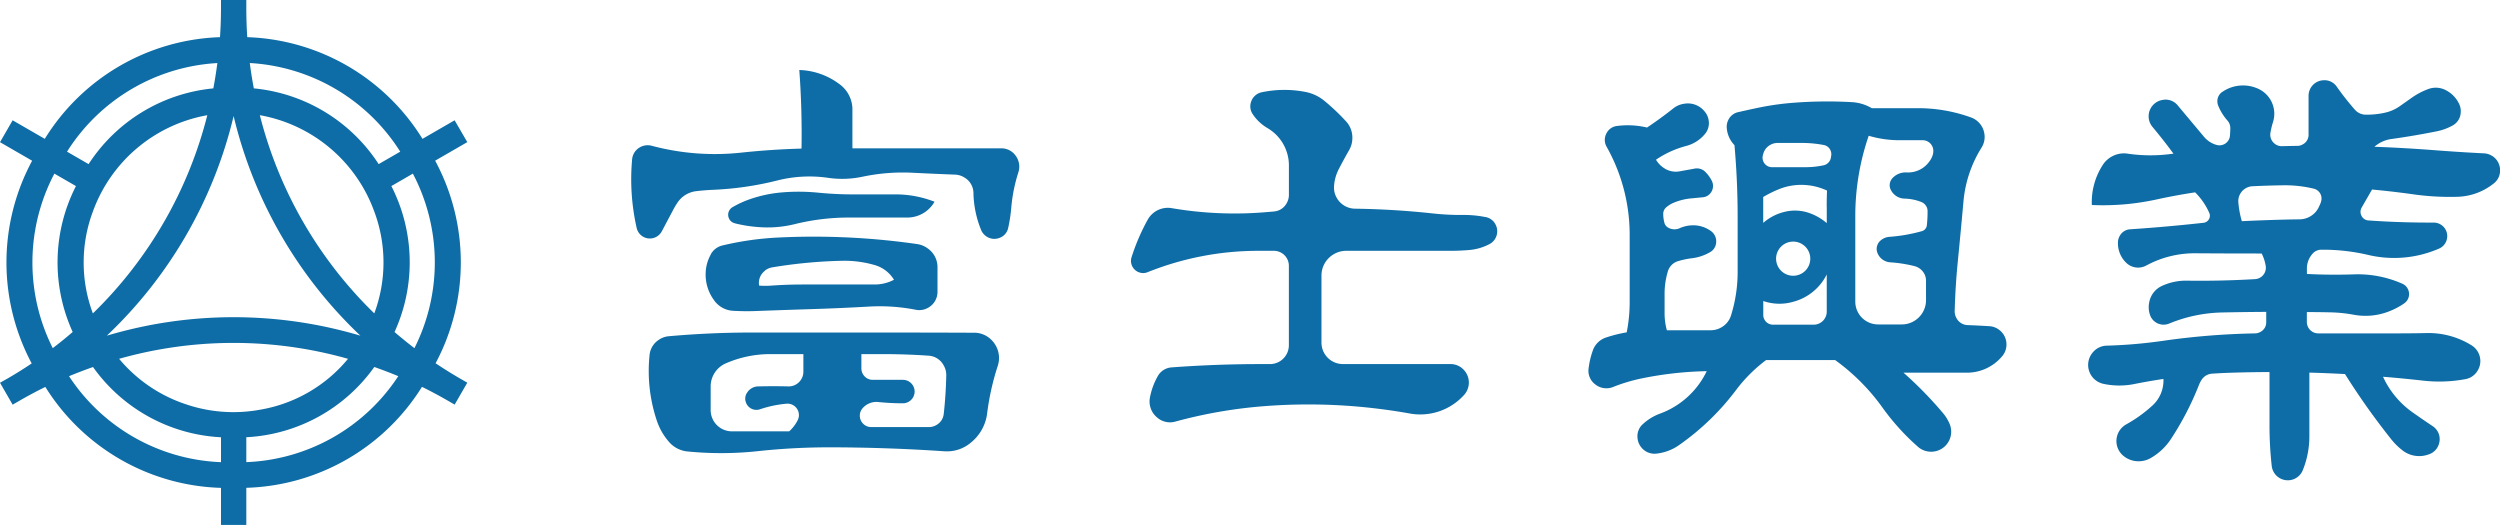 <svg xmlns="http://www.w3.org/2000/svg" xmlns:xlink="http://www.w3.org/1999/xlink" width="123.824" height="26" viewBox="0 0 123.824 26">
  <defs>
    <clipPath id="clip-path">
      <rect id="長方形_36" data-name="長方形 36" width="123.824" height="26" fill="#0e6da6"/>
    </clipPath>
  </defs>
  <g id="グループ_10" data-name="グループ 10" transform="translate(20)">
    <g id="グループ_9" data-name="グループ 9" transform="translate(-20)" clip-path="url(#clip-path)">
      <path id="パス_21" data-name="パス 21" d="M58.632,9.563a5.326,5.326,0,0,0-1.11-.105,12.66,12.66,0,0,1-1.491-.075q-1.929-.209-3.869-.236a1.054,1.054,0,0,1-.9-.54,1.022,1.022,0,0,1-.13-.6,2.141,2.141,0,0,1,.23-.814q.246-.477.511-.938a1.2,1.2,0,0,0,.165-.614,1.18,1.18,0,0,0-.325-.832,10.632,10.632,0,0,0-1.049-.994,2.106,2.106,0,0,0-.962-.453,5.464,5.464,0,0,0-2.151.018.7.7,0,0,0-.329.165.712.712,0,0,0-.2.308.679.679,0,0,0,.085.618,2.22,2.22,0,0,0,.735.689,2.144,2.144,0,0,1,1.053,1.848V8.459a.821.821,0,0,1-.11.415.787.787,0,0,1-.651.413l-.256.022a18.493,18.493,0,0,1-4.785-.188,1.14,1.14,0,0,0-1.191.571,10.268,10.268,0,0,0-.8,1.858.588.588,0,0,0-.015.311.6.6,0,0,0,.143.277.594.594,0,0,0,.262.168.579.579,0,0,0,.406-.014,14.711,14.711,0,0,1,5.5-1.058h.753a.742.742,0,0,1,.742.743v3.931a.934.934,0,0,1-.934.936h-.462q-2.2,0-4.389.162a.851.851,0,0,0-.722.461,3.4,3.4,0,0,0-.375,1.041,1,1,0,0,0,.041.529,1.01,1.01,0,0,0,.3.439.971.971,0,0,0,.937.211,23.611,23.611,0,0,1,4.3-.752,28.206,28.206,0,0,1,5.124.053q1.056.108,2.1.291a2.921,2.921,0,0,0,2.732-.878.915.915,0,0,0,.229-.887.919.919,0,0,0-.241-.409.887.887,0,0,0-.642-.262H51.57a1.062,1.062,0,0,1-1.062-1.064V12.461a1.221,1.221,0,0,1,.614-1.062,1.2,1.2,0,0,1,.614-.165H56.9q.475,0,.948-.042a2.6,2.6,0,0,0,.981-.291.7.7,0,0,0,.273-.251.714.714,0,0,0,.11-.355.7.7,0,0,0-.082-.363.682.682,0,0,0-.494-.37" transform="translate(14.944 1.189)" fill="#0e6da6"/>
      <path id="パス_22" data-name="パス 22" d="M22.517,5.958l-1.592.919a10.617,10.617,0,0,0-8.678-5.036Q12.2,1.127,12.2.413V0H10.945V.413q0,.714-.049,1.428A10.617,10.617,0,0,0,2.218,6.877L.626,5.958,0,7.042l1.592.919A10.621,10.621,0,0,0,1.57,18q-.593.4-1.211.756L0,18.957l.626,1.086.359-.207q.618-.356,1.26-.672a10.619,10.619,0,0,0,8.7,5V26H12.2V24.161a10.619,10.619,0,0,0,8.7-5q.642.315,1.26.672l.359.207.626-1.086-.359-.206q-.618-.358-1.211-.756a10.621,10.621,0,0,0-.022-10.034l1.592-.919ZM19.823,7.512l-1.068.616a8.308,8.308,0,0,0-6.183-3.751q-.119-.624-.2-1.255a9.438,9.438,0,0,1,7.451,4.389m-1.285,8.01A20.8,20.8,0,0,1,12.87,5.705a7.411,7.411,0,0,1,5.668,4.772,7.2,7.2,0,0,1,0,5.045M11.571,5.749a22.013,22.013,0,0,0,6.279,10.877,22,22,0,0,0-12.559,0A22,22,0,0,0,11.571,5.749M4.6,15.523a7.2,7.2,0,0,1,0-5.045,7.411,7.411,0,0,1,5.668-4.772A20.8,20.8,0,0,1,4.6,15.523m6.166-12.4q-.082.63-.2,1.255A8.308,8.308,0,0,0,4.388,8.129L3.32,7.512a9.438,9.438,0,0,1,7.451-4.389M2.694,8.6l1.068.616A8.3,8.3,0,0,0,3.6,16.443q-.481.415-.987.8A9.439,9.439,0,0,1,2.694,8.6m8.252,14.291a9.437,9.437,0,0,1-7.527-4.258q.587-.243,1.188-.454a8.3,8.3,0,0,0,6.339,3.479Zm-1.9-2.923A7.287,7.287,0,0,1,5.9,17.772a20.79,20.79,0,0,1,11.337,0,7.2,7.2,0,0,1-4.37,2.523,7.3,7.3,0,0,1-3.822-.329M12.2,22.889V21.656a8.3,8.3,0,0,0,6.339-3.479q.6.211,1.188.454A9.437,9.437,0,0,1,12.2,22.889m8.328-5.644q-.505-.387-.987-.8a8.3,8.3,0,0,0-.157-7.229L20.449,8.6a9.439,9.439,0,0,1,.076,8.647" transform="translate(0 0)" fill="#0e6da6"/>
      <path id="パス_23" data-name="パス 23" d="M41.914,6.721a.869.869,0,0,0-.672-.3H33.879V4.543a1.553,1.553,0,0,0-.671-1.322,3.466,3.466,0,0,0-1.96-.679q.143,1.944.11,3.893-1.5.041-2.99.2a12.132,12.132,0,0,1-4.431-.34.765.765,0,0,0-.4,0,.774.774,0,0,0-.348.2.755.755,0,0,0-.222.48,10.94,10.94,0,0,0,.226,3.391.67.67,0,0,0,.454.492.671.671,0,0,0,.791-.326l.574-1.083a3.646,3.646,0,0,1,.192-.322,1.293,1.293,0,0,1,.96-.586q.405-.047.81-.065a15.7,15.7,0,0,0,3.185-.462,6.473,6.473,0,0,1,2.523-.13,4.847,4.847,0,0,0,1.683-.053,9.683,9.683,0,0,1,2.493-.2q1.052.053,2.1.093a.926.926,0,0,1,.471.145.9.9,0,0,1,.445.783,5.1,5.1,0,0,0,.378,1.811.7.7,0,0,0,.221.291.7.7,0,0,0,.7.1.664.664,0,0,0,.423-.5,7.489,7.489,0,0,0,.15-.982A7.937,7.937,0,0,1,42.1,7.606a.909.909,0,0,0-.19-.885" transform="translate(8.341 0.925)" fill="#0e6da6"/>
      <path id="パス_24" data-name="パス 24" d="M26.774,8.529a6.914,6.914,0,0,0,1.409.2,5.607,5.607,0,0,0,1.559-.16,11.131,11.131,0,0,1,2.684-.326h2.893a1.547,1.547,0,0,0,1.345-.783,5.275,5.275,0,0,0-1.934-.364H32.623q-.851,0-1.7-.083A9.813,9.813,0,0,0,29.079,7a6.461,6.461,0,0,0-1.548.33,4.873,4.873,0,0,0-.874.4.437.437,0,0,0-.158.161.423.423,0,0,0-.056.218.431.431,0,0,0,.059.217.417.417,0,0,0,.273.2" transform="translate(9.623 2.532)" fill="#0e6da6"/>
      <path id="パス_25" data-name="パス 25" d="M25.883,9.472a2,2,0,0,0-.256.9,2.128,2.128,0,0,0,.411,1.365,1.228,1.228,0,0,0,.968.531c.368.02.738.025,1.106.01q1.375-.051,2.748-.094,1.436-.045,2.868-.127a9.27,9.27,0,0,1,2.3.158.878.878,0,0,0,.627-.105.9.9,0,0,0,.454-.786V10.134a1.128,1.128,0,0,0-.451-.932,1.165,1.165,0,0,0-.562-.241,35.967,35.967,0,0,0-6.882-.323,14.96,14.96,0,0,0-2.75.391.885.885,0,0,0-.586.443m2.673.813a.776.776,0,0,1,.374-.17,24.074,24.074,0,0,1,3.457-.325,5.357,5.357,0,0,1,1.6.207,1.646,1.646,0,0,1,.971.732,2.037,2.037,0,0,1-.953.235H30.437q-.777,0-1.555.055a4.08,4.08,0,0,1-.606,0,.743.743,0,0,1,.28-.73" transform="translate(9.325 3.127)" fill="#0e6da6"/>
      <path id="パス_26" data-name="パス 26" d="M40.588,12.5a1.2,1.2,0,0,0-.926-.415q-2.4-.01-4.794-.01H28.684q-2.066,0-4.127.183a1.03,1.03,0,0,0-.514.188,1.009,1.009,0,0,0-.445.76,7.722,7.722,0,0,0,.36,3.23,3.073,3.073,0,0,0,.589,1.039,1.385,1.385,0,0,0,.945.492,16.959,16.959,0,0,0,3.46-.015,33.107,33.107,0,0,1,3.658-.191q2.784.006,5.565.194a1.84,1.84,0,0,0,1.367-.451,2.2,2.2,0,0,0,.78-1.442,12.613,12.613,0,0,1,.525-2.339,1.252,1.252,0,0,0-.259-1.223m-9.37,1.513a.713.713,0,0,1-.108.382.729.729,0,0,1-.274.261.715.715,0,0,1-.367.087q-.741-.018-1.481,0a.657.657,0,0,0-.55.3.525.525,0,0,0-.068.488.548.548,0,0,0,.158.237.537.537,0,0,0,.255.127.547.547,0,0,0,.285-.018A5.682,5.682,0,0,1,30.38,15.6a.567.567,0,0,1,.616.531.554.554,0,0,1-.06.286,1.849,1.849,0,0,1-.421.552H27.678a1.052,1.052,0,0,1-1.052-1.052V14.743a1.243,1.243,0,0,1,.746-1.139,5.481,5.481,0,0,1,2.211-.46h1.635Zm6.953,2.079a.709.709,0,0,1-.37.567.735.735,0,0,1-.374.1H34.579a.568.568,0,0,1-.546-.417.563.563,0,0,1,.145-.547.906.906,0,0,1,.767-.276,11.763,11.763,0,0,0,1.2.061.562.562,0,0,0,.292-.079.581.581,0,0,0,.291-.5.577.577,0,0,0-.078-.292.581.581,0,0,0-.5-.291H34.657a.562.562,0,0,1-.284-.075.571.571,0,0,1-.282-.49v-.709h1.064q1.121,0,2.242.076a.91.91,0,0,1,.779.5.937.937,0,0,1,.119.484q-.02.947-.123,1.889" transform="translate(8.573 4.395)" fill="#0e6da6"/>
      <path id="パス_27" data-name="パス 27" d="M77.982,14.966a.886.886,0,0,0-.443-.149q-.528-.033-1.057-.053a.647.647,0,0,1-.577-.359.675.675,0,0,1-.082-.345q.033-1.221.153-2.44.147-1.485.281-2.971a6.012,6.012,0,0,1,.895-2.675.984.984,0,0,0,.136-.72,1.016,1.016,0,0,0-.659-.777A7.716,7.716,0,0,0,74,4.019H71.717a2.189,2.189,0,0,0-1.007-.3,21.59,21.59,0,0,0-2.849.03A13.514,13.514,0,0,0,66.082,4c-.325.068-.648.139-.972.213a.708.708,0,0,0-.507.406A.741.741,0,0,0,64.534,5a1.364,1.364,0,0,0,.382.851q.158,1.782.157,3.571v2.707a7.2,7.2,0,0,1-.326,2.147,1.023,1.023,0,0,1-.481.6,1.043,1.043,0,0,1-.529.142h-2.17a3.193,3.193,0,0,1-.113-.842v-.964a3.854,3.854,0,0,1,.153-1.079.756.756,0,0,1,.548-.547,4.165,4.165,0,0,1,.657-.135,2.319,2.319,0,0,0,.885-.295.594.594,0,0,0,.312-.481.624.624,0,0,0-.259-.57,1.48,1.48,0,0,0-.925-.284,1.631,1.631,0,0,0-.616.139.623.623,0,0,1-.566-.019.377.377,0,0,1-.2-.254,1.752,1.752,0,0,1-.056-.421.421.421,0,0,1,.157-.342,1.351,1.351,0,0,1,.353-.218,2.938,2.938,0,0,1,.867-.218l.58-.056a.541.541,0,0,0,.417-.252.549.549,0,0,0,.091-.278.562.562,0,0,0-.059-.286,1.718,1.718,0,0,0-.3-.42.589.589,0,0,0-.565-.181l-.72.13a1.038,1.038,0,0,1-.768-.15,1.272,1.272,0,0,1-.412-.423,4.851,4.851,0,0,1,1.492-.681,1.779,1.779,0,0,0,.912-.569.832.832,0,0,0,.2-.731.852.852,0,0,0-.194-.408A1.064,1.064,0,0,0,62.419,3.8a1.116,1.116,0,0,0-.533.23q-.632.5-1.3.948A4.146,4.146,0,0,0,59.1,4.9a.665.665,0,0,0-.507.333.7.7,0,0,0-.1.345.683.683,0,0,0,.089.349,8.893,8.893,0,0,1,1.143,4.4v3.3a7.641,7.641,0,0,1-.147,1.495,6.838,6.838,0,0,0-1,.248,1.036,1.036,0,0,0-.686.674,3.961,3.961,0,0,0-.2.859.834.834,0,0,0,.333.8.873.873,0,0,0,.421.181.886.886,0,0,0,.457-.055,8.36,8.36,0,0,1,1.425-.427,17.67,17.67,0,0,1,3.213-.357,4.145,4.145,0,0,1-2.336,2.111,2.515,2.515,0,0,0-.822.507.8.8,0,0,0-.266.719.826.826,0,0,0,.161.408.841.841,0,0,0,.342.274.831.831,0,0,0,.434.064,2.383,2.383,0,0,0,1.125-.427A12.46,12.46,0,0,0,65,17.972a7.4,7.4,0,0,1,1.484-1.478H69.9a10.274,10.274,0,0,1,2.351,2.361A11.514,11.514,0,0,0,74,20.787a.966.966,0,0,0,.533.24.989.989,0,0,0,.51-.07.992.992,0,0,0,.529-1.3,2.05,2.05,0,0,0-.323-.529,18.958,18.958,0,0,0-1.963-2.009h3.1a2.266,2.266,0,0,0,1.776-.8.88.88,0,0,0,.224-.54.9.9,0,0,0-.4-.809m-8.5-.878a.638.638,0,0,1-.087.326.629.629,0,0,1-.237.237.638.638,0,0,1-.326.087H66.826a.486.486,0,0,1-.243-.064.477.477,0,0,1-.176-.177.472.472,0,0,1-.065-.241v-.69a2.442,2.442,0,0,0,1.472.041,2.589,2.589,0,0,0,1.672-1.357Zm-2.51-2.619a.851.851,0,0,1,.424-.732.846.846,0,0,1,.846,0,.844.844,0,0,1,.31,1.157.847.847,0,0,1-1.579-.424m2.51-2.586v.824a2.682,2.682,0,0,0-.809-.479,2.134,2.134,0,0,0-1.339-.064,2.476,2.476,0,0,0-1,.532V8.418a5.88,5.88,0,0,1,.73-.366,2.942,2.942,0,0,1,1.448-.22A3,3,0,0,1,69.5,8.1c-.011.261-.016.522-.016.784m.222-2.519c0,.027-.008.056-.011.083a.468.468,0,0,1-.153.292.454.454,0,0,1-.218.109,4.212,4.212,0,0,1-.888.093H66.777a.457.457,0,0,1-.322-.127.471.471,0,0,1-.128-.207.464.464,0,0,1-.008-.244c.01-.037.019-.075.031-.112a.711.711,0,0,1,.333-.411.722.722,0,0,1,.367-.1h1.228a5.759,5.759,0,0,1,1.049.1.449.449,0,0,1,.351.284.475.475,0,0,1,.031.243m5.049-.119a1,1,0,0,1-.169.381,1.294,1.294,0,0,1-1.157.571.887.887,0,0,0-.668.259.508.508,0,0,0-.139.23.5.5,0,0,0,.053.409.776.776,0,0,0,.683.4,2.419,2.419,0,0,1,.814.169.481.481,0,0,1,.2.15.473.473,0,0,1,.105.3,6.364,6.364,0,0,1-.035.7.341.341,0,0,1-.064.165.333.333,0,0,1-.183.127,8.089,8.089,0,0,1-1.6.281.754.754,0,0,0-.445.181.541.541,0,0,0-.161.232.526.526,0,0,0,0,.371.73.73,0,0,0,.64.479,6.648,6.648,0,0,1,1.2.188.743.743,0,0,1,.342.191.73.73,0,0,1,.229.544v.951a1.185,1.185,0,0,1-.161.6,1.2,1.2,0,0,1-.441.441,1.185,1.185,0,0,1-.6.161H72.034A1.13,1.13,0,0,1,70.9,13.6V9.378a12.242,12.242,0,0,1,.664-3.993,5.351,5.351,0,0,0,1.526.221h1.146a.53.53,0,0,1,.518.64" transform="translate(20.992 1.339)" fill="#0e6da6"/>
      <path id="パス_28" data-name="パス 28" d="M95.844,6.667a.81.81,0,0,0-.413-.132q-1.185-.059-2.368-.15-1.526-.119-3.055-.176a1.61,1.61,0,0,1,.852-.385q1.131-.158,2.249-.383a2.717,2.717,0,0,0,.742-.269.773.773,0,0,0,.431-.646.809.809,0,0,0-.07-.42,1.443,1.443,0,0,0-.616-.671,1.07,1.07,0,0,0-.956-.071,3.568,3.568,0,0,0-.783.417l-.584.412a2.039,2.039,0,0,1-.735.327,4.1,4.1,0,0,1-.947.1.719.719,0,0,1-.559-.256,13.524,13.524,0,0,1-.885-1.124.727.727,0,0,0-.63-.326.771.771,0,0,0-.771.771V5.6a.531.531,0,0,1-.277.486.551.551,0,0,1-.281.08c-.252,0-.5.008-.757.014a.55.55,0,0,1-.374-.131.565.565,0,0,1-.2-.529,3.879,3.879,0,0,1,.127-.529A1.362,1.362,0,0,0,84.166,3.3a1.806,1.806,0,0,0-1.676.181.542.542,0,0,0-.256.4.558.558,0,0,0,.037.291,2.521,2.521,0,0,0,.457.738.556.556,0,0,1,.142.385c0,.119-.008.239-.016.357a.522.522,0,0,1-.668.465,1.245,1.245,0,0,1-.622-.406L80.276,4.173a.771.771,0,0,0-.772-.281.8.8,0,0,0-.386.179.821.821,0,0,0-.1,1.158q.54.644,1.037,1.322l-.222.027a7.715,7.715,0,0,1-2.044-.027,1.221,1.221,0,0,0-.762.128,1.237,1.237,0,0,0-.479.439,3.38,3.38,0,0,0-.536,1.976,12.45,12.45,0,0,0,3.257-.286q.923-.2,1.858-.341a3.294,3.294,0,0,1,.7,1.015.336.336,0,0,1,0,.285.344.344,0,0,1-.115.143.349.349,0,0,1-.17.065q-1.806.2-3.62.321a.624.624,0,0,0-.524.321.65.65,0,0,0-.093.329,1.341,1.341,0,0,0,.4,1,.845.845,0,0,0,1,.147,5.026,5.026,0,0,1,2.456-.608q1.631.012,3.262.011a2.04,2.04,0,0,1,.2.612.554.554,0,0,1-.052.346.566.566,0,0,1-.472.311q-1.692.1-3.387.076a2.81,2.81,0,0,0-1.18.239,1.115,1.115,0,0,0-.681.85,1.161,1.161,0,0,0,.042.607.7.7,0,0,0,.239.336.714.714,0,0,0,.708.094,7.254,7.254,0,0,1,2.646-.551q1.082-.023,2.163-.029v.5a.528.528,0,0,1-.273.484.557.557,0,0,1-.282.082,36.413,36.413,0,0,0-4.573.37,24.075,24.075,0,0,1-2.765.237.922.922,0,0,0-.683.318.957.957,0,0,0,.513,1.574,3.769,3.769,0,0,0,1.533.008q.716-.143,1.439-.251A1.677,1.677,0,0,1,79,19.038a6.8,6.8,0,0,1-1.281.919.947.947,0,0,0-.131,1.571,1.157,1.157,0,0,0,.737.258,1.17,1.17,0,0,0,.6-.157,2.954,2.954,0,0,0,1.009-.951A14.682,14.682,0,0,0,81.32,18a1.375,1.375,0,0,1,.113-.224.669.669,0,0,1,.554-.33q.528-.035,1.056-.049.884-.027,1.769-.029v2.658a18.036,18.036,0,0,0,.11,1.994.8.8,0,0,0,.5.652.8.8,0,0,0,1.038-.443,4.456,4.456,0,0,0,.326-1.684V17.395q.884.025,1.765.072a35.032,35.032,0,0,0,2.3,3.242,3.182,3.182,0,0,0,.5.5,1.348,1.348,0,0,0,1.327.243.772.772,0,0,0,.533-.551.767.767,0,0,0-.312-.85q-.516-.344-1.019-.7a4.4,4.4,0,0,1-1.446-1.751q1,.082,2,.194a7.037,7.037,0,0,0,2.072-.074.881.881,0,0,0,.614-.423.9.9,0,0,0,.134-.454.915.915,0,0,0-.436-.8,4.029,4.029,0,0,0-2.233-.606c-.516.011-1.03.015-1.544.015H87.227a.554.554,0,0,1-.282-.075.568.568,0,0,1-.284-.49v-.49q.548,0,1.094.012a7.254,7.254,0,0,1,1.228.12,3.184,3.184,0,0,0,1.679-.14,3.589,3.589,0,0,0,.817-.42.568.568,0,0,0,.2-.239.565.565,0,0,0-.064-.558.551.551,0,0,0-.226-.18A5.434,5.434,0,0,0,89,12.529c-.779.026-1.558.02-2.336-.02v-.262a1.088,1.088,0,0,1,.271-.73.572.572,0,0,1,.449-.209,9.832,9.832,0,0,1,2.3.255,5.573,5.573,0,0,0,3.52-.308.659.659,0,0,0,.321-.285.673.673,0,0,0,0-.672.675.675,0,0,0-.584-.334q-1.614.008-3.223-.105a.407.407,0,0,1-.341-.213.415.415,0,0,1-.057-.213.42.42,0,0,1,.057-.214l.513-.892q1.021.094,2.036.237a12.958,12.958,0,0,0,2.156.124,3.01,3.01,0,0,0,1.828-.655.8.8,0,0,0,.321-.621.838.838,0,0,0-.383-.746M87.362,8.944c-.029.079-.06.157-.1.233a1.027,1.027,0,0,1-.426.477,1.049,1.049,0,0,1-.528.149l-.458.007q-1.205.027-2.409.085a4.678,4.678,0,0,1-.172-.93.721.721,0,0,1,.079-.4.74.74,0,0,1,.622-.4q.763-.037,1.528-.048a6.086,6.086,0,0,1,1.506.168.5.5,0,0,1,.353.66" transform="translate(27.596 1.06)" fill="#0e6da6"/>
    </g>
  </g>
</svg>
